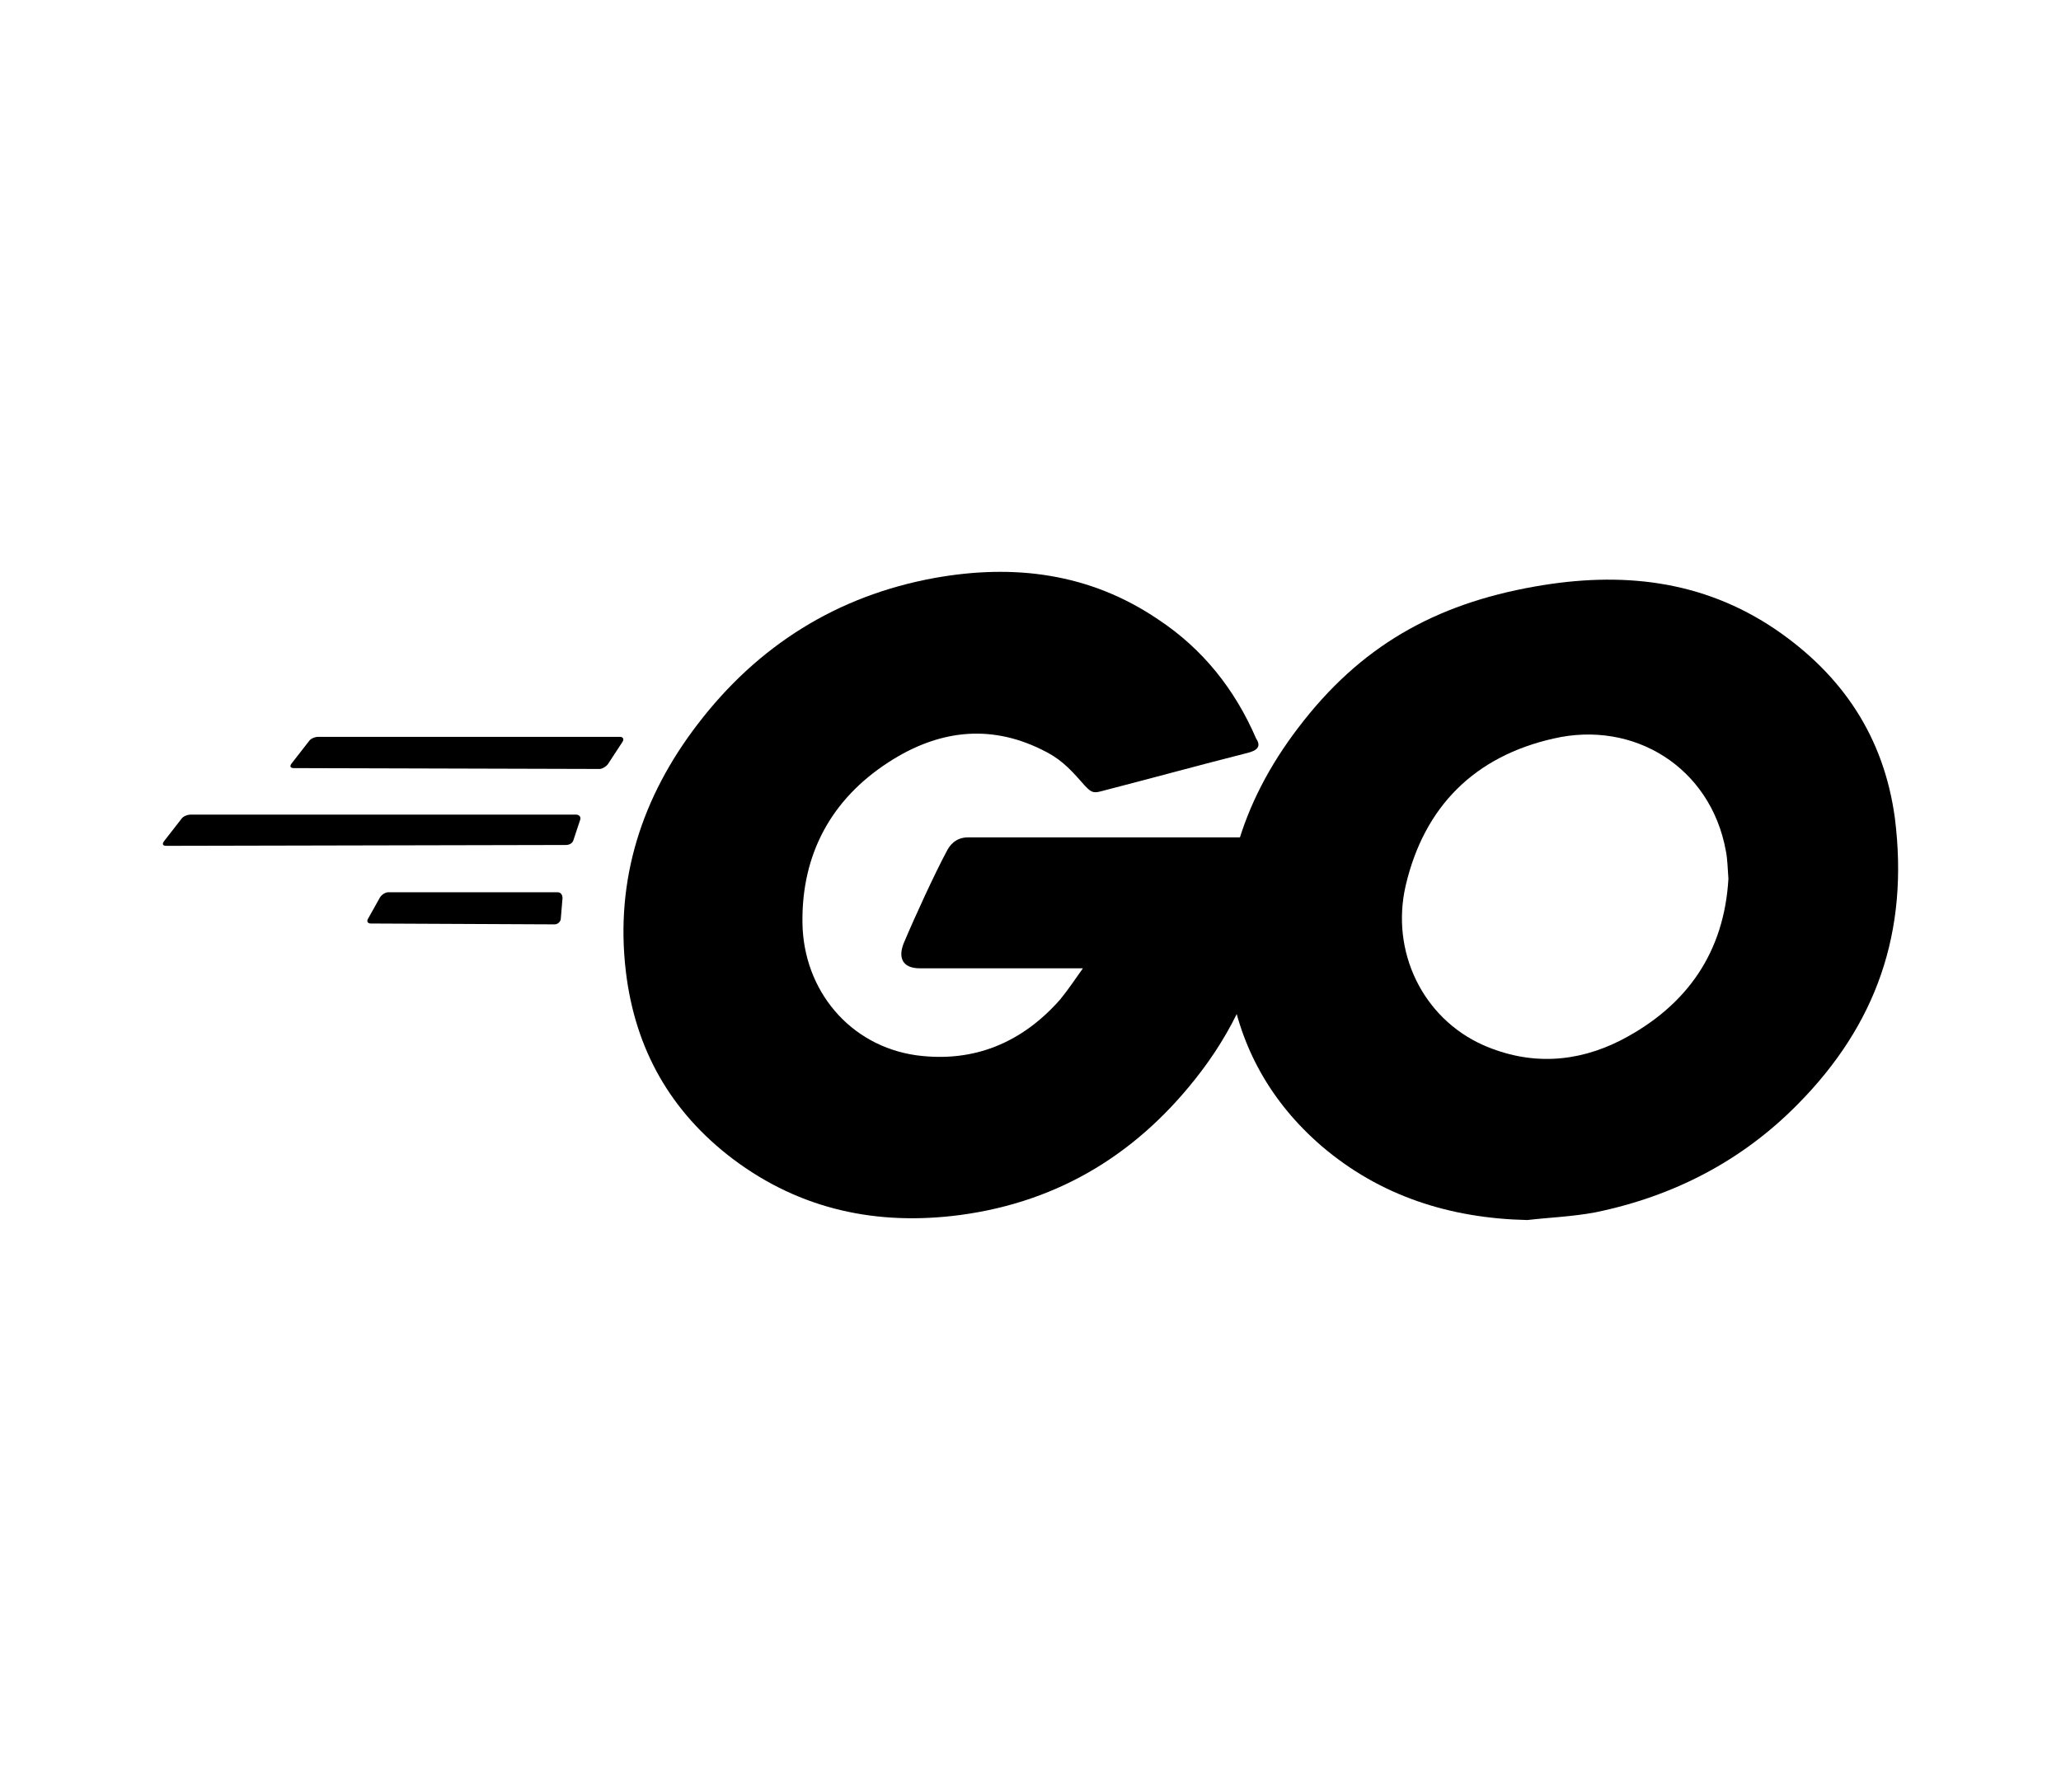 <svg width="46" height="40" viewBox="0 0 46 40" fill="none" xmlns="http://www.w3.org/2000/svg">
<path fill-rule="evenodd" clip-rule="evenodd" d="M6.558 17.146C6.482 17.146 6.464 17.108 6.501 17.052L6.897 16.543C6.935 16.486 7.029 16.448 7.105 16.448H13.836C13.912 16.448 13.931 16.505 13.893 16.561L13.572 17.052C13.535 17.108 13.44 17.165 13.384 17.165L6.558 17.146Z" fill="#4DA9D3" style="fill:#4DA9D3;fill:color(display-p3 0.302 0.663 0.828);fill-opacity:1;"/>
<path fill-rule="evenodd" clip-rule="evenodd" d="M3.711 18.881C3.635 18.881 3.617 18.844 3.654 18.787L4.05 18.278C4.088 18.221 4.182 18.184 4.258 18.184H12.856C12.932 18.184 12.969 18.24 12.95 18.297L12.8 18.749C12.781 18.825 12.705 18.862 12.63 18.862L3.711 18.881Z" fill="#4DA9D3" style="fill:#4DA9D3;fill:color(display-p3 0.302 0.663 0.828);fill-opacity:1;"/>
<path fill-rule="evenodd" clip-rule="evenodd" d="M8.274 20.615C8.199 20.615 8.18 20.558 8.218 20.502L8.482 20.03C8.519 19.974 8.595 19.917 8.67 19.917H12.441C12.517 19.917 12.555 19.974 12.555 20.049L12.517 20.502C12.517 20.577 12.441 20.634 12.385 20.634L8.274 20.615Z" fill="#4DA9D3" style="fill:#4DA9D3;fill:color(display-p3 0.302 0.663 0.828);fill-opacity:1;"/>
<path fill-rule="evenodd" clip-rule="evenodd" d="M27.847 16.806C26.659 17.108 25.849 17.334 24.679 17.636C24.397 17.712 24.378 17.73 24.133 17.448C23.85 17.127 23.642 16.919 23.246 16.731C22.058 16.146 20.908 16.316 19.833 17.014C18.551 17.843 17.891 19.069 17.91 20.596C17.929 22.105 18.966 23.349 20.456 23.557C21.738 23.727 22.813 23.274 23.661 22.312C23.831 22.105 23.982 21.879 24.17 21.615C23.491 21.615 22.643 21.615 20.531 21.615C20.135 21.615 20.041 21.37 20.173 21.049C20.418 20.465 20.87 19.484 21.134 18.994C21.191 18.881 21.323 18.692 21.606 18.692H28.47C28.432 19.201 28.432 19.71 28.356 20.219C28.149 21.577 27.64 22.822 26.81 23.915C25.453 25.706 23.68 26.819 21.436 27.121C19.588 27.366 17.872 27.008 16.364 25.876C14.968 24.82 14.177 23.425 13.969 21.69C13.724 19.635 14.327 17.787 15.572 16.165C16.911 14.412 18.683 13.299 20.852 12.903C22.624 12.583 24.321 12.79 25.849 13.827C26.848 14.487 27.564 15.392 28.036 16.486C28.149 16.655 28.073 16.75 27.847 16.806Z" fill="#4DA9D3" style="fill:#4DA9D3;fill:color(display-p3 0.302 0.663 0.828);fill-opacity:1;"/>
<path d="M34.089 27.234C32.373 27.196 30.808 26.706 29.488 25.575C28.376 24.613 27.678 23.387 27.452 21.936C27.112 19.805 27.697 17.919 28.979 16.241C30.355 14.431 32.015 13.488 34.259 13.092C36.182 12.752 37.992 12.941 39.633 14.053C41.123 15.072 42.046 16.448 42.292 18.259C42.612 20.804 41.877 22.878 40.123 24.651C38.879 25.914 37.351 26.706 35.598 27.064C35.089 27.159 34.579 27.177 34.089 27.234ZM38.577 19.616C38.558 19.371 38.558 19.183 38.52 18.994C38.181 17.127 36.465 16.071 34.674 16.486C32.92 16.882 31.789 17.994 31.374 19.767C31.034 21.238 31.751 22.727 33.108 23.331C34.146 23.783 35.183 23.727 36.182 23.218C37.672 22.445 38.483 21.238 38.577 19.616Z" fill="#4DA9D3" style="fill:#4DA9D3;fill:color(display-p3 0.302 0.663 0.828);fill-opacity:1;"/>
</svg>
